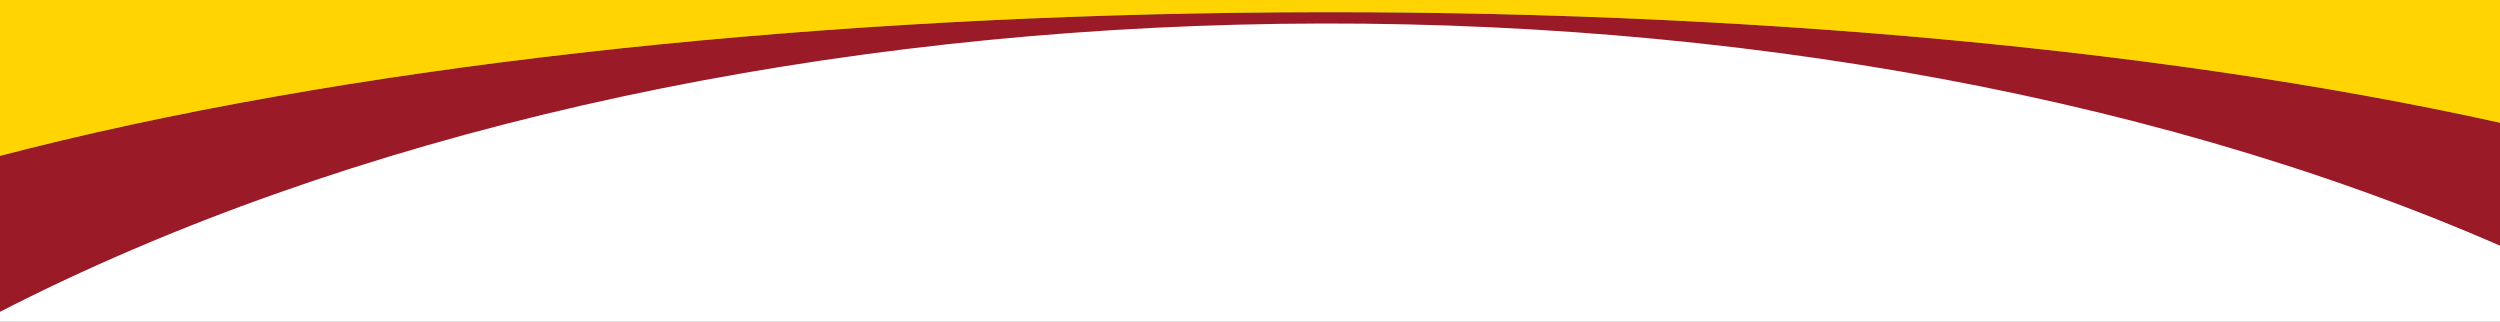 <?xml version="1.0" encoding="utf-8"?>
<!-- Generator: Adobe Illustrator 26.2.1, SVG Export Plug-In . SVG Version: 6.00 Build 0)  -->
<svg version="1.1" id="Warstwa_1" xmlns="http://www.w3.org/2000/svg" xmlns:xlink="http://www.w3.org/1999/xlink" x="0px" y="0px"
	 viewBox="0 0 1920 247" style="enable-background:new 0 0 1920 247;" xml:space="preserve">
<rect x="0" y="0" width="1920" height="247" fill="#808080" stroke="none"/>
<style type="text/css">
	.st0{fill:#FFFFFF;}
	.st1{fill:#9B1A28;}
	.st2{fill:#FFD400;}
</style>
<g>
	<path class="st0" d="M-2,249v-8.6C266.4,100.5,637.2,16.5,1016.2,16.5c330.8,0,643.1,56.9,905.8,173V249H-2z"/>
	<path class="st1" d="M-2,240.4V120.2C526.1-18,1372.4-27.5,1922,94.7v94.7C1359-55.8,538-37-2,240.4z"/>
	<path class="st2" d="M-2,120.2V-2h1924v96.7C1372.4-27.5,526.1-18-2,120.2z"/>
</g>
</svg>
